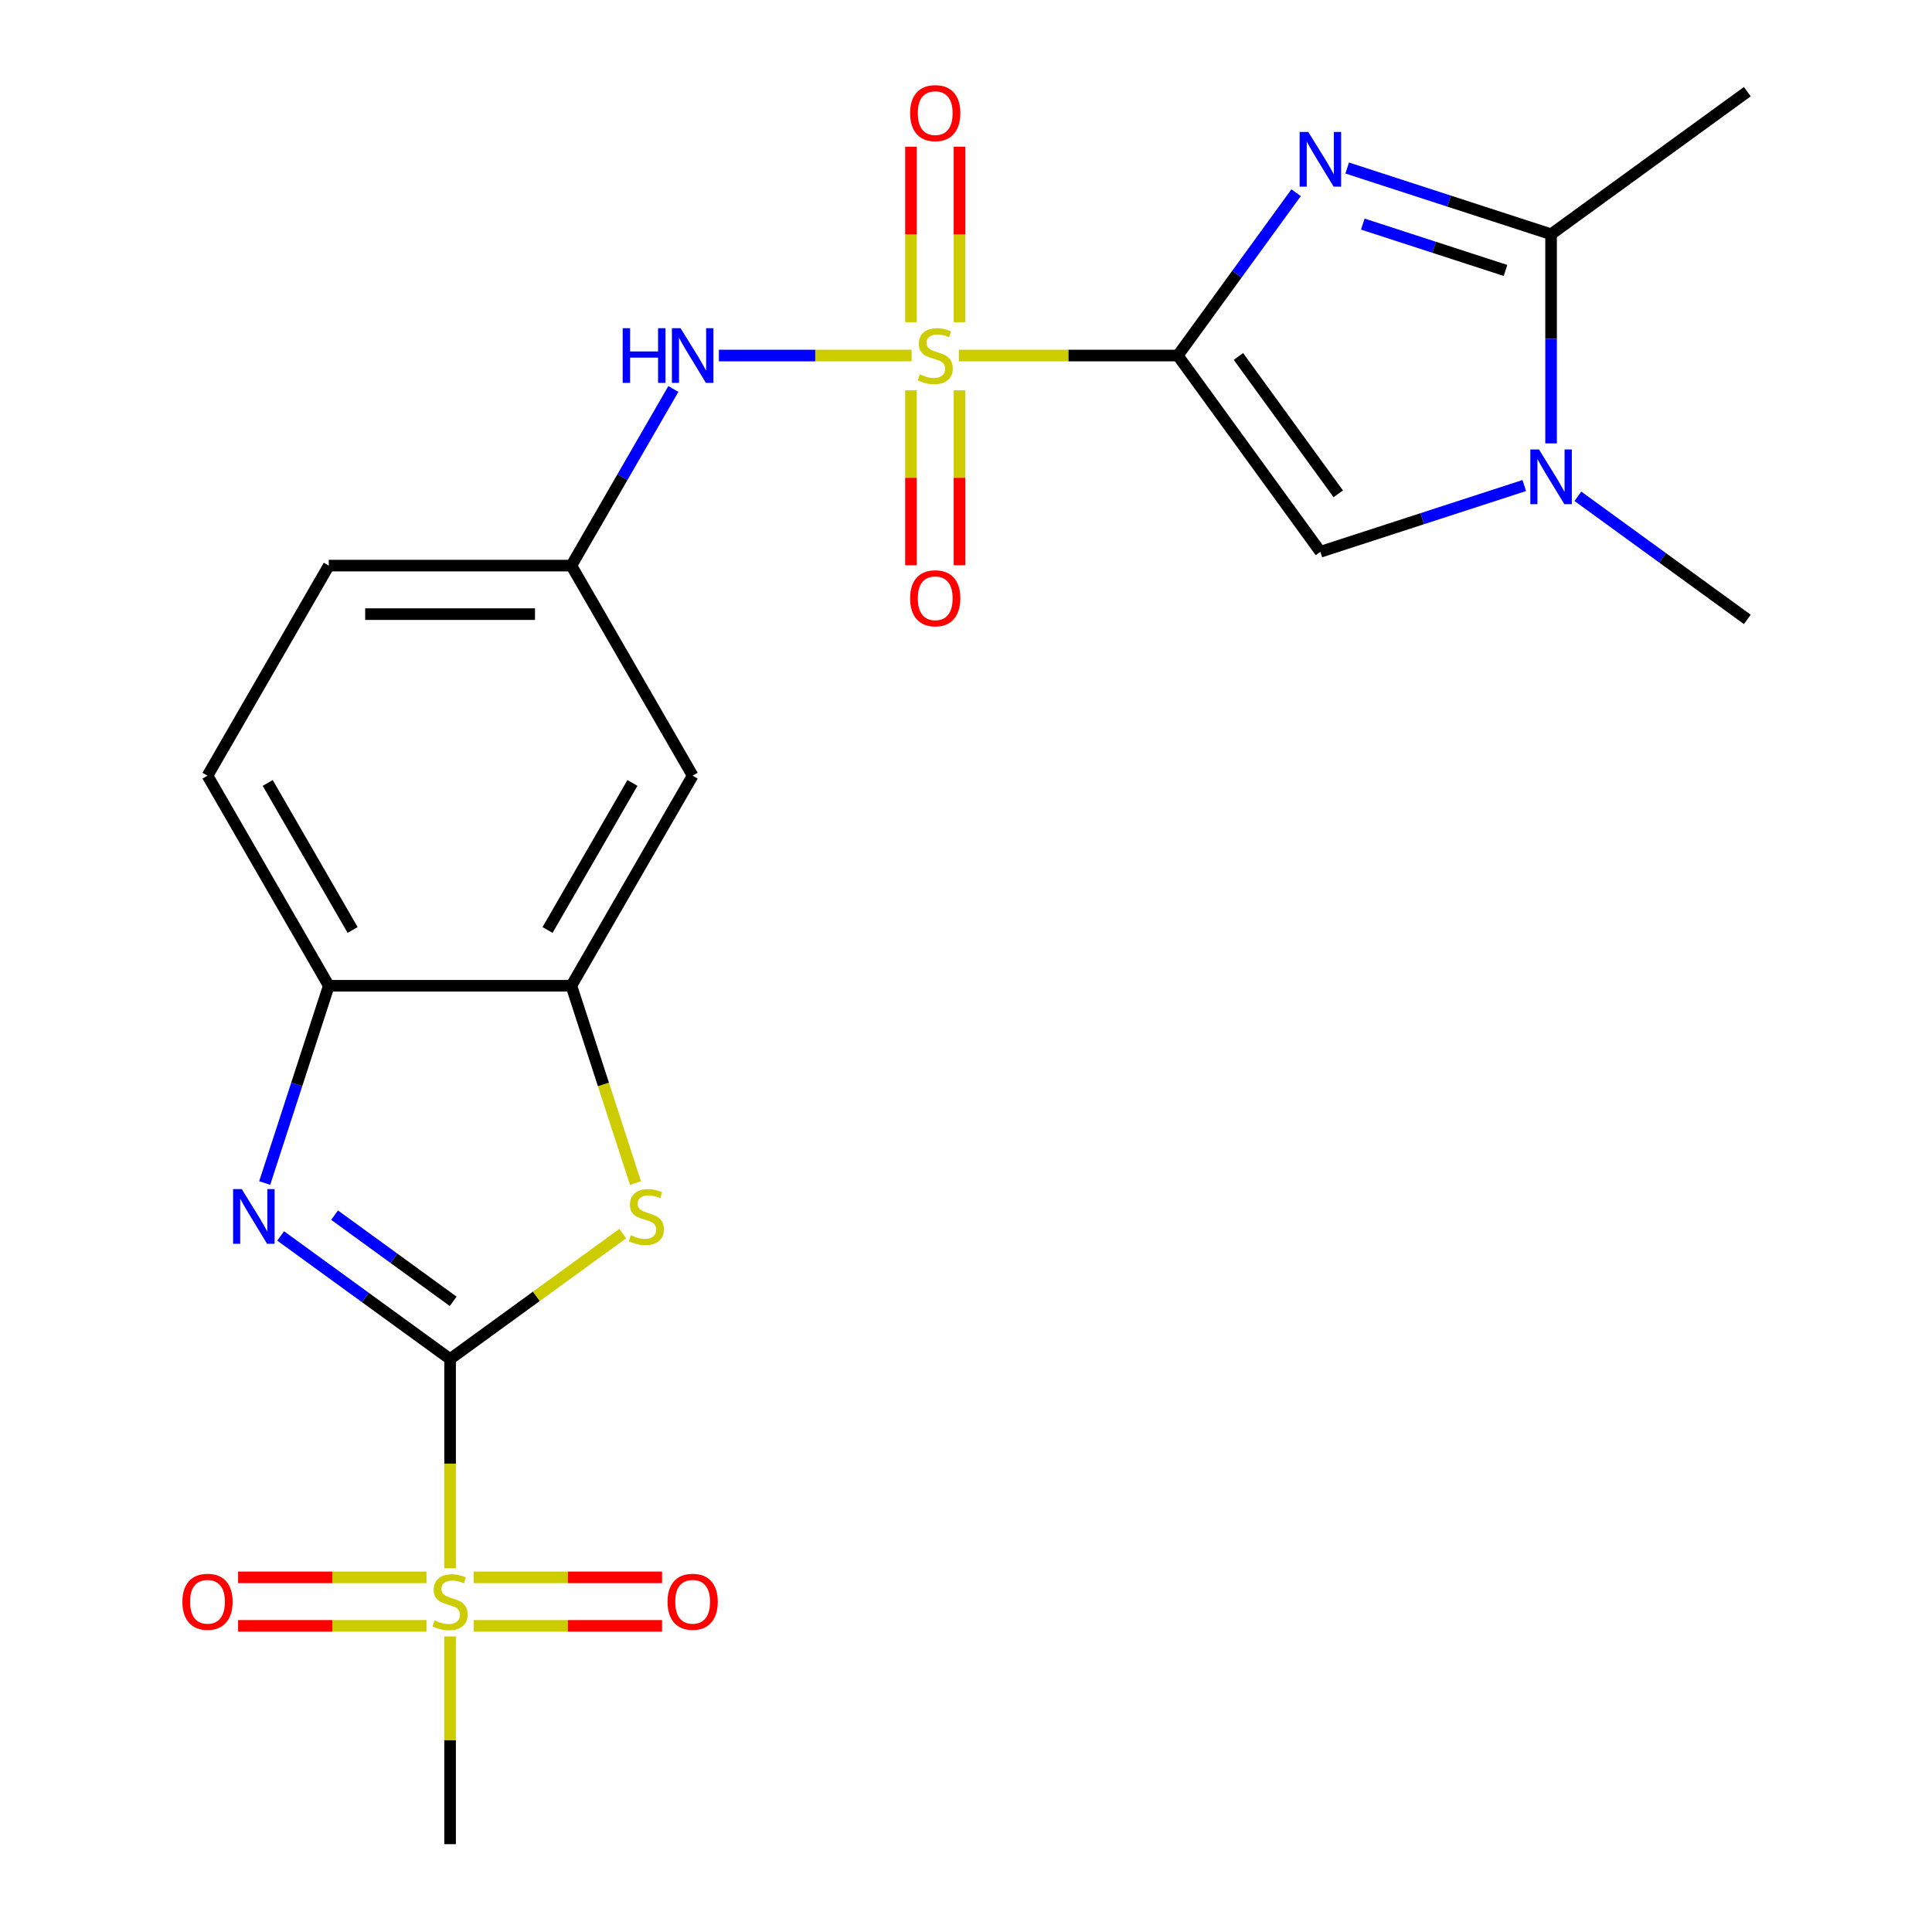 <?xml version='1.0' encoding='iso-8859-1'?>
<svg version='1.1' baseProfile='full'
              xmlns='http://www.w3.org/2000/svg'
                      xmlns:rdkit='http://www.rdkit.org/xml'
                      xmlns:xlink='http://www.w3.org/1999/xlink'
                  xml:space='preserve'
width='1000px' height='1000px' viewBox='0 0 1000 1000'>
<!-- END OF HEADER -->
<rect style='opacity:1.0;fill:#FFFFFF;stroke:none' width='1000' height='1000' x='0' y='0'> </rect>
<path class='bond-0' d='M 609.626,184.027 L 552.958,184.027' style='fill:none;fill-rule:evenodd;stroke:#000000;stroke-width:6px;stroke-linecap:butt;stroke-linejoin:miter;stroke-opacity:1' />
<path class='bond-0' d='M 552.958,184.027 L 496.29,184.027' style='fill:none;fill-rule:evenodd;stroke:#CCCC00;stroke-width:6px;stroke-linecap:butt;stroke-linejoin:miter;stroke-opacity:1' />
<path class='bond-2' d='M 609.626,184.027 L 640.241,141.888' style='fill:none;fill-rule:evenodd;stroke:#000000;stroke-width:6px;stroke-linecap:butt;stroke-linejoin:miter;stroke-opacity:1' />
<path class='bond-2' d='M 640.241,141.888 L 670.857,99.75' style='fill:none;fill-rule:evenodd;stroke:#0000FF;stroke-width:6px;stroke-linecap:butt;stroke-linejoin:miter;stroke-opacity:1' />
<path class='bond-7' d='M 609.626,184.027 L 683.425,285.603' style='fill:none;fill-rule:evenodd;stroke:#000000;stroke-width:6px;stroke-linecap:butt;stroke-linejoin:miter;stroke-opacity:1' />
<path class='bond-7' d='M 641.011,184.504 L 692.67,255.607' style='fill:none;fill-rule:evenodd;stroke:#000000;stroke-width:6px;stroke-linecap:butt;stroke-linejoin:miter;stroke-opacity:1' />
<path class='bond-10' d='M 471.852,184.027 L 421.971,184.027' style='fill:none;fill-rule:evenodd;stroke:#CCCC00;stroke-width:6px;stroke-linecap:butt;stroke-linejoin:miter;stroke-opacity:1' />
<path class='bond-10' d='M 421.971,184.027 L 372.09,184.027' style='fill:none;fill-rule:evenodd;stroke:#0000FF;stroke-width:6px;stroke-linecap:butt;stroke-linejoin:miter;stroke-opacity:1' />
<path class='bond-13' d='M 471.516,202.046 L 471.516,247.31' style='fill:none;fill-rule:evenodd;stroke:#CCCC00;stroke-width:6px;stroke-linecap:butt;stroke-linejoin:miter;stroke-opacity:1' />
<path class='bond-13' d='M 471.516,247.31 L 471.516,292.573' style='fill:none;fill-rule:evenodd;stroke:#FF0000;stroke-width:6px;stroke-linecap:butt;stroke-linejoin:miter;stroke-opacity:1' />
<path class='bond-13' d='M 496.627,202.046 L 496.627,247.31' style='fill:none;fill-rule:evenodd;stroke:#CCCC00;stroke-width:6px;stroke-linecap:butt;stroke-linejoin:miter;stroke-opacity:1' />
<path class='bond-13' d='M 496.627,247.31 L 496.627,292.573' style='fill:none;fill-rule:evenodd;stroke:#FF0000;stroke-width:6px;stroke-linecap:butt;stroke-linejoin:miter;stroke-opacity:1' />
<path class='bond-14' d='M 496.627,166.768 L 496.627,121.354' style='fill:none;fill-rule:evenodd;stroke:#CCCC00;stroke-width:6px;stroke-linecap:butt;stroke-linejoin:miter;stroke-opacity:1' />
<path class='bond-14' d='M 496.627,121.354 L 496.627,75.94' style='fill:none;fill-rule:evenodd;stroke:#FF0000;stroke-width:6px;stroke-linecap:butt;stroke-linejoin:miter;stroke-opacity:1' />
<path class='bond-14' d='M 471.516,166.768 L 471.516,121.354' style='fill:none;fill-rule:evenodd;stroke:#CCCC00;stroke-width:6px;stroke-linecap:butt;stroke-linejoin:miter;stroke-opacity:1' />
<path class='bond-14' d='M 471.516,121.354 L 471.516,75.94' style='fill:none;fill-rule:evenodd;stroke:#FF0000;stroke-width:6px;stroke-linecap:butt;stroke-linejoin:miter;stroke-opacity:1' />
<path class='bond-1' d='M 232.962,703.436 L 277.64,670.975' style='fill:none;fill-rule:evenodd;stroke:#000000;stroke-width:6px;stroke-linecap:butt;stroke-linejoin:miter;stroke-opacity:1' />
<path class='bond-1' d='M 277.64,670.975 L 322.319,638.515' style='fill:none;fill-rule:evenodd;stroke:#CCCC00;stroke-width:6px;stroke-linecap:butt;stroke-linejoin:miter;stroke-opacity:1' />
<path class='bond-3' d='M 232.962,703.436 L 232.962,757.584' style='fill:none;fill-rule:evenodd;stroke:#000000;stroke-width:6px;stroke-linecap:butt;stroke-linejoin:miter;stroke-opacity:1' />
<path class='bond-3' d='M 232.962,757.584 L 232.962,811.732' style='fill:none;fill-rule:evenodd;stroke:#CCCC00;stroke-width:6px;stroke-linecap:butt;stroke-linejoin:miter;stroke-opacity:1' />
<path class='bond-25' d='M 232.962,703.436 L 189.114,671.578' style='fill:none;fill-rule:evenodd;stroke:#000000;stroke-width:6px;stroke-linecap:butt;stroke-linejoin:miter;stroke-opacity:1' />
<path class='bond-25' d='M 189.114,671.578 L 145.265,639.721' style='fill:none;fill-rule:evenodd;stroke:#0000FF;stroke-width:6px;stroke-linecap:butt;stroke-linejoin:miter;stroke-opacity:1' />
<path class='bond-25' d='M 234.567,673.564 L 203.873,651.263' style='fill:none;fill-rule:evenodd;stroke:#000000;stroke-width:6px;stroke-linecap:butt;stroke-linejoin:miter;stroke-opacity:1' />
<path class='bond-25' d='M 203.873,651.263 L 173.179,628.963' style='fill:none;fill-rule:evenodd;stroke:#0000FF;stroke-width:6px;stroke-linecap:butt;stroke-linejoin:miter;stroke-opacity:1' />
<path class='bond-6' d='M 697.304,86.961 L 750.069,104.105' style='fill:none;fill-rule:evenodd;stroke:#0000FF;stroke-width:6px;stroke-linecap:butt;stroke-linejoin:miter;stroke-opacity:1' />
<path class='bond-6' d='M 750.069,104.105 L 802.835,121.25' style='fill:none;fill-rule:evenodd;stroke:#000000;stroke-width:6px;stroke-linecap:butt;stroke-linejoin:miter;stroke-opacity:1' />
<path class='bond-6' d='M 705.374,115.986 L 742.31,127.987' style='fill:none;fill-rule:evenodd;stroke:#0000FF;stroke-width:6px;stroke-linecap:butt;stroke-linejoin:miter;stroke-opacity:1' />
<path class='bond-6' d='M 742.31,127.987 L 779.245,139.988' style='fill:none;fill-rule:evenodd;stroke:#000000;stroke-width:6px;stroke-linecap:butt;stroke-linejoin:miter;stroke-opacity:1' />
<path class='bond-15' d='M 245.181,841.546 L 293.932,841.546' style='fill:none;fill-rule:evenodd;stroke:#CCCC00;stroke-width:6px;stroke-linecap:butt;stroke-linejoin:miter;stroke-opacity:1' />
<path class='bond-15' d='M 293.932,841.546 L 342.683,841.546' style='fill:none;fill-rule:evenodd;stroke:#FF0000;stroke-width:6px;stroke-linecap:butt;stroke-linejoin:miter;stroke-opacity:1' />
<path class='bond-15' d='M 245.181,816.435 L 293.932,816.435' style='fill:none;fill-rule:evenodd;stroke:#CCCC00;stroke-width:6px;stroke-linecap:butt;stroke-linejoin:miter;stroke-opacity:1' />
<path class='bond-15' d='M 293.932,816.435 L 342.683,816.435' style='fill:none;fill-rule:evenodd;stroke:#FF0000;stroke-width:6px;stroke-linecap:butt;stroke-linejoin:miter;stroke-opacity:1' />
<path class='bond-16' d='M 220.743,816.435 L 171.992,816.435' style='fill:none;fill-rule:evenodd;stroke:#CCCC00;stroke-width:6px;stroke-linecap:butt;stroke-linejoin:miter;stroke-opacity:1' />
<path class='bond-16' d='M 171.992,816.435 L 123.241,816.435' style='fill:none;fill-rule:evenodd;stroke:#FF0000;stroke-width:6px;stroke-linecap:butt;stroke-linejoin:miter;stroke-opacity:1' />
<path class='bond-16' d='M 220.743,841.546 L 171.992,841.546' style='fill:none;fill-rule:evenodd;stroke:#CCCC00;stroke-width:6px;stroke-linecap:butt;stroke-linejoin:miter;stroke-opacity:1' />
<path class='bond-16' d='M 171.992,841.546 L 123.241,841.546' style='fill:none;fill-rule:evenodd;stroke:#FF0000;stroke-width:6px;stroke-linecap:butt;stroke-linejoin:miter;stroke-opacity:1' />
<path class='bond-19' d='M 232.962,847.01 L 232.962,900.778' style='fill:none;fill-rule:evenodd;stroke:#CCCC00;stroke-width:6px;stroke-linecap:butt;stroke-linejoin:miter;stroke-opacity:1' />
<path class='bond-19' d='M 232.962,900.778 L 232.962,954.545' style='fill:none;fill-rule:evenodd;stroke:#000000;stroke-width:6px;stroke-linecap:butt;stroke-linejoin:miter;stroke-opacity:1' />
<path class='bond-4' d='M 137.007,612.338 L 153.596,561.283' style='fill:none;fill-rule:evenodd;stroke:#0000FF;stroke-width:6px;stroke-linecap:butt;stroke-linejoin:miter;stroke-opacity:1' />
<path class='bond-4' d='M 153.596,561.283 L 170.185,510.227' style='fill:none;fill-rule:evenodd;stroke:#000000;stroke-width:6px;stroke-linecap:butt;stroke-linejoin:miter;stroke-opacity:1' />
<path class='bond-5' d='M 328.93,612.378 L 312.335,561.303' style='fill:none;fill-rule:evenodd;stroke:#CCCC00;stroke-width:6px;stroke-linecap:butt;stroke-linejoin:miter;stroke-opacity:1' />
<path class='bond-5' d='M 312.335,561.303 L 295.739,510.227' style='fill:none;fill-rule:evenodd;stroke:#000000;stroke-width:6px;stroke-linecap:butt;stroke-linejoin:miter;stroke-opacity:1' />
<path class='bond-22' d='M 802.835,121.25 L 904.41,47.45' style='fill:none;fill-rule:evenodd;stroke:#000000;stroke-width:6px;stroke-linecap:butt;stroke-linejoin:miter;stroke-opacity:1' />
<path class='bond-23' d='M 802.835,121.25 L 802.835,175.378' style='fill:none;fill-rule:evenodd;stroke:#000000;stroke-width:6px;stroke-linecap:butt;stroke-linejoin:miter;stroke-opacity:1' />
<path class='bond-23' d='M 802.835,175.378 L 802.835,229.505' style='fill:none;fill-rule:evenodd;stroke:#0000FF;stroke-width:6px;stroke-linecap:butt;stroke-linejoin:miter;stroke-opacity:1' />
<path class='bond-8' d='M 683.425,285.603 L 736.19,268.458' style='fill:none;fill-rule:evenodd;stroke:#000000;stroke-width:6px;stroke-linecap:butt;stroke-linejoin:miter;stroke-opacity:1' />
<path class='bond-8' d='M 736.19,268.458 L 788.956,251.314' style='fill:none;fill-rule:evenodd;stroke:#0000FF;stroke-width:6px;stroke-linecap:butt;stroke-linejoin:miter;stroke-opacity:1' />
<path class='bond-21' d='M 816.713,256.888 L 860.562,288.746' style='fill:none;fill-rule:evenodd;stroke:#0000FF;stroke-width:6px;stroke-linecap:butt;stroke-linejoin:miter;stroke-opacity:1' />
<path class='bond-21' d='M 860.562,288.746 L 904.41,320.603' style='fill:none;fill-rule:evenodd;stroke:#000000;stroke-width:6px;stroke-linecap:butt;stroke-linejoin:miter;stroke-opacity:1' />
<path class='bond-9' d='M 295.739,510.227 L 358.517,401.494' style='fill:none;fill-rule:evenodd;stroke:#000000;stroke-width:6px;stroke-linecap:butt;stroke-linejoin:miter;stroke-opacity:1' />
<path class='bond-9' d='M 283.409,481.362 L 327.353,405.249' style='fill:none;fill-rule:evenodd;stroke:#000000;stroke-width:6px;stroke-linecap:butt;stroke-linejoin:miter;stroke-opacity:1' />
<path class='bond-24' d='M 295.739,510.227 L 170.185,510.227' style='fill:none;fill-rule:evenodd;stroke:#000000;stroke-width:6px;stroke-linecap:butt;stroke-linejoin:miter;stroke-opacity:1' />
<path class='bond-17' d='M 348.529,201.326 L 322.134,247.043' style='fill:none;fill-rule:evenodd;stroke:#0000FF;stroke-width:6px;stroke-linecap:butt;stroke-linejoin:miter;stroke-opacity:1' />
<path class='bond-17' d='M 322.134,247.043 L 295.739,292.76' style='fill:none;fill-rule:evenodd;stroke:#000000;stroke-width:6px;stroke-linecap:butt;stroke-linejoin:miter;stroke-opacity:1' />
<path class='bond-11' d='M 170.185,510.227 L 107.407,401.494' style='fill:none;fill-rule:evenodd;stroke:#000000;stroke-width:6px;stroke-linecap:butt;stroke-linejoin:miter;stroke-opacity:1' />
<path class='bond-11' d='M 182.515,481.362 L 138.571,405.249' style='fill:none;fill-rule:evenodd;stroke:#000000;stroke-width:6px;stroke-linecap:butt;stroke-linejoin:miter;stroke-opacity:1' />
<path class='bond-12' d='M 358.517,401.494 L 295.739,292.76' style='fill:none;fill-rule:evenodd;stroke:#000000;stroke-width:6px;stroke-linecap:butt;stroke-linejoin:miter;stroke-opacity:1' />
<path class='bond-20' d='M 295.739,292.76 L 170.185,292.76' style='fill:none;fill-rule:evenodd;stroke:#000000;stroke-width:6px;stroke-linecap:butt;stroke-linejoin:miter;stroke-opacity:1' />
<path class='bond-20' d='M 276.906,317.871 L 189.018,317.871' style='fill:none;fill-rule:evenodd;stroke:#000000;stroke-width:6px;stroke-linecap:butt;stroke-linejoin:miter;stroke-opacity:1' />
<path class='bond-18' d='M 107.407,401.494 L 170.185,292.76' style='fill:none;fill-rule:evenodd;stroke:#000000;stroke-width:6px;stroke-linecap:butt;stroke-linejoin:miter;stroke-opacity:1' />
<path  class='atom-1' d='M 476.071 193.747
Q 476.391 193.867, 477.711 194.427
Q 479.031 194.987, 480.471 195.347
Q 481.951 195.667, 483.391 195.667
Q 486.071 195.667, 487.631 194.387
Q 489.191 193.067, 489.191 190.787
Q 489.191 189.227, 488.391 188.267
Q 487.631 187.307, 486.431 186.787
Q 485.231 186.267, 483.231 185.667
Q 480.711 184.907, 479.191 184.187
Q 477.711 183.467, 476.631 181.947
Q 475.591 180.427, 475.591 177.867
Q 475.591 174.307, 477.991 172.107
Q 480.431 169.907, 485.231 169.907
Q 488.511 169.907, 492.231 171.467
L 491.311 174.547
Q 487.911 173.147, 485.351 173.147
Q 482.591 173.147, 481.071 174.307
Q 479.551 175.427, 479.591 177.387
Q 479.591 178.907, 480.351 179.827
Q 481.151 180.747, 482.271 181.267
Q 483.431 181.787, 485.351 182.387
Q 487.911 183.187, 489.431 183.987
Q 490.951 184.787, 492.031 186.427
Q 493.151 188.027, 493.151 190.787
Q 493.151 194.707, 490.511 196.827
Q 487.911 198.907, 483.551 198.907
Q 481.031 198.907, 479.111 198.347
Q 477.231 197.827, 474.991 196.907
L 476.071 193.747
' fill='#CCCC00'/>
<path  class='atom-3' d='M 677.165 68.291
L 686.445 83.291
Q 687.365 84.771, 688.845 87.451
Q 690.325 90.131, 690.405 90.291
L 690.405 68.291
L 694.165 68.291
L 694.165 96.611
L 690.285 96.611
L 680.325 80.211
Q 679.165 78.291, 677.925 76.091
Q 676.725 73.891, 676.365 73.211
L 676.365 96.611
L 672.685 96.611
L 672.685 68.291
L 677.165 68.291
' fill='#0000FF'/>
<path  class='atom-4' d='M 224.962 838.711
Q 225.282 838.831, 226.602 839.391
Q 227.922 839.951, 229.362 840.311
Q 230.842 840.631, 232.282 840.631
Q 234.962 840.631, 236.522 839.351
Q 238.082 838.031, 238.082 835.751
Q 238.082 834.191, 237.282 833.231
Q 236.522 832.271, 235.322 831.751
Q 234.122 831.231, 232.122 830.631
Q 229.602 829.871, 228.082 829.151
Q 226.602 828.431, 225.522 826.911
Q 224.482 825.391, 224.482 822.831
Q 224.482 819.271, 226.882 817.071
Q 229.322 814.871, 234.122 814.871
Q 237.402 814.871, 241.122 816.431
L 240.202 819.511
Q 236.802 818.111, 234.242 818.111
Q 231.482 818.111, 229.962 819.271
Q 228.442 820.391, 228.482 822.351
Q 228.482 823.871, 229.242 824.791
Q 230.042 825.711, 231.162 826.231
Q 232.322 826.751, 234.242 827.351
Q 236.802 828.151, 238.322 828.951
Q 239.842 829.751, 240.922 831.391
Q 242.042 832.991, 242.042 835.751
Q 242.042 839.671, 239.402 841.791
Q 236.802 843.871, 232.442 843.871
Q 229.922 843.871, 228.002 843.311
Q 226.122 842.791, 223.882 841.871
L 224.962 838.711
' fill='#CCCC00'/>
<path  class='atom-5' d='M 125.126 615.477
L 134.406 630.477
Q 135.326 631.957, 136.806 634.637
Q 138.286 637.317, 138.366 637.477
L 138.366 615.477
L 142.126 615.477
L 142.126 643.797
L 138.246 643.797
L 128.286 627.397
Q 127.126 625.477, 125.886 623.277
Q 124.686 621.077, 124.326 620.397
L 124.326 643.797
L 120.646 643.797
L 120.646 615.477
L 125.126 615.477
' fill='#0000FF'/>
<path  class='atom-6' d='M 326.538 639.357
Q 326.858 639.477, 328.178 640.037
Q 329.498 640.597, 330.938 640.957
Q 332.418 641.277, 333.858 641.277
Q 336.538 641.277, 338.098 639.997
Q 339.658 638.677, 339.658 636.397
Q 339.658 634.837, 338.858 633.877
Q 338.098 632.917, 336.898 632.397
Q 335.698 631.877, 333.698 631.277
Q 331.178 630.517, 329.658 629.797
Q 328.178 629.077, 327.098 627.557
Q 326.058 626.037, 326.058 623.477
Q 326.058 619.917, 328.458 617.717
Q 330.898 615.517, 335.698 615.517
Q 338.978 615.517, 342.698 617.077
L 341.778 620.157
Q 338.378 618.757, 335.818 618.757
Q 333.058 618.757, 331.538 619.917
Q 330.018 621.037, 330.058 622.997
Q 330.058 624.517, 330.818 625.437
Q 331.618 626.357, 332.738 626.877
Q 333.898 627.397, 335.818 627.997
Q 338.378 628.797, 339.898 629.597
Q 341.418 630.397, 342.498 632.037
Q 343.618 633.637, 343.618 636.397
Q 343.618 640.317, 340.978 642.437
Q 338.378 644.517, 334.018 644.517
Q 331.498 644.517, 329.578 643.957
Q 327.698 643.437, 325.458 642.517
L 326.538 639.357
' fill='#CCCC00'/>
<path  class='atom-9' d='M 796.575 232.644
L 805.855 247.644
Q 806.775 249.124, 808.255 251.804
Q 809.735 254.484, 809.815 254.644
L 809.815 232.644
L 813.575 232.644
L 813.575 260.964
L 809.695 260.964
L 799.735 244.564
Q 798.575 242.644, 797.335 240.444
Q 796.135 238.244, 795.775 237.564
L 795.775 260.964
L 792.095 260.964
L 792.095 232.644
L 796.575 232.644
' fill='#0000FF'/>
<path  class='atom-11' d='M 322.297 169.867
L 326.137 169.867
L 326.137 181.907
L 340.617 181.907
L 340.617 169.867
L 344.457 169.867
L 344.457 198.187
L 340.617 198.187
L 340.617 185.107
L 326.137 185.107
L 326.137 198.187
L 322.297 198.187
L 322.297 169.867
' fill='#0000FF'/>
<path  class='atom-11' d='M 352.257 169.867
L 361.537 184.867
Q 362.457 186.347, 363.937 189.027
Q 365.417 191.707, 365.497 191.867
L 365.497 169.867
L 369.257 169.867
L 369.257 198.187
L 365.377 198.187
L 355.417 181.787
Q 354.257 179.867, 353.017 177.667
Q 351.817 175.467, 351.457 174.787
L 351.457 198.187
L 347.777 198.187
L 347.777 169.867
L 352.257 169.867
' fill='#0000FF'/>
<path  class='atom-14' d='M 471.071 309.662
Q 471.071 302.862, 474.431 299.062
Q 477.791 295.262, 484.071 295.262
Q 490.351 295.262, 493.711 299.062
Q 497.071 302.862, 497.071 309.662
Q 497.071 316.542, 493.671 320.462
Q 490.271 324.342, 484.071 324.342
Q 477.831 324.342, 474.431 320.462
Q 471.071 316.582, 471.071 309.662
M 484.071 321.142
Q 488.391 321.142, 490.711 318.262
Q 493.071 315.342, 493.071 309.662
Q 493.071 304.102, 490.711 301.302
Q 488.391 298.462, 484.071 298.462
Q 479.751 298.462, 477.391 301.262
Q 475.071 304.062, 475.071 309.662
Q 475.071 315.382, 477.391 318.262
Q 479.751 321.142, 484.071 321.142
' fill='#FF0000'/>
<path  class='atom-15' d='M 471.071 58.552
Q 471.071 51.752, 474.431 47.952
Q 477.791 44.152, 484.071 44.152
Q 490.351 44.152, 493.711 47.952
Q 497.071 51.752, 497.071 58.552
Q 497.071 65.432, 493.671 69.352
Q 490.271 73.232, 484.071 73.232
Q 477.831 73.232, 474.431 69.352
Q 471.071 65.472, 471.071 58.552
M 484.071 70.032
Q 488.391 70.032, 490.711 67.152
Q 493.071 64.232, 493.071 58.552
Q 493.071 52.992, 490.711 50.192
Q 488.391 47.352, 484.071 47.352
Q 479.751 47.352, 477.391 50.152
Q 475.071 52.952, 475.071 58.552
Q 475.071 64.272, 477.391 67.152
Q 479.751 70.032, 484.071 70.032
' fill='#FF0000'/>
<path  class='atom-16' d='M 345.517 829.071
Q 345.517 822.271, 348.877 818.471
Q 352.237 814.671, 358.517 814.671
Q 364.797 814.671, 368.157 818.471
Q 371.517 822.271, 371.517 829.071
Q 371.517 835.951, 368.117 839.871
Q 364.717 843.751, 358.517 843.751
Q 352.277 843.751, 348.877 839.871
Q 345.517 835.991, 345.517 829.071
M 358.517 840.551
Q 362.837 840.551, 365.157 837.671
Q 367.517 834.751, 367.517 829.071
Q 367.517 823.511, 365.157 820.711
Q 362.837 817.871, 358.517 817.871
Q 354.197 817.871, 351.837 820.671
Q 349.517 823.471, 349.517 829.071
Q 349.517 834.791, 351.837 837.671
Q 354.197 840.551, 358.517 840.551
' fill='#FF0000'/>
<path  class='atom-17' d='M 94.407 829.071
Q 94.407 822.271, 97.767 818.471
Q 101.127 814.671, 107.407 814.671
Q 113.687 814.671, 117.047 818.471
Q 120.407 822.271, 120.407 829.071
Q 120.407 835.951, 117.007 839.871
Q 113.607 843.751, 107.407 843.751
Q 101.167 843.751, 97.767 839.871
Q 94.407 835.991, 94.407 829.071
M 107.407 840.551
Q 111.727 840.551, 114.047 837.671
Q 116.407 834.751, 116.407 829.071
Q 116.407 823.511, 114.047 820.711
Q 111.727 817.871, 107.407 817.871
Q 103.087 817.871, 100.727 820.671
Q 98.407 823.471, 98.407 829.071
Q 98.407 834.791, 100.727 837.671
Q 103.087 840.551, 107.407 840.551
' fill='#FF0000'/>
</svg>
